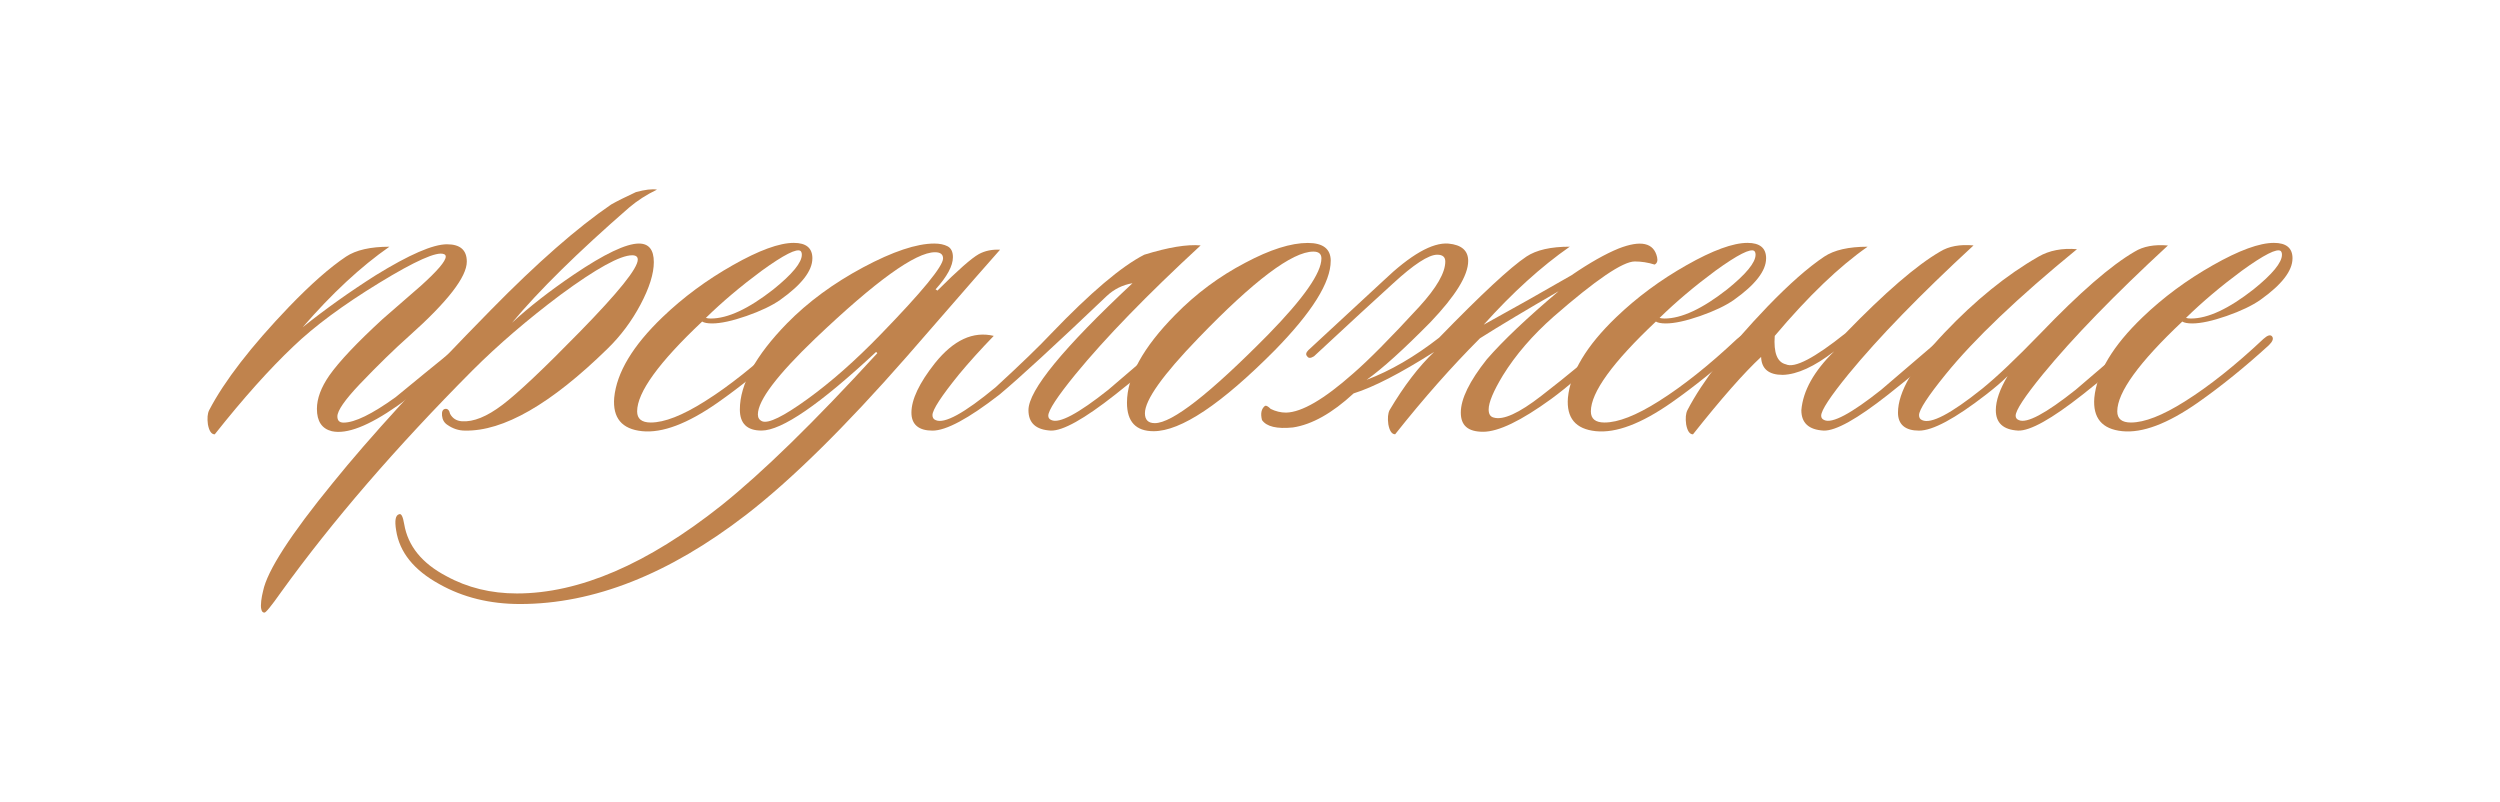 <?xml version="1.0" encoding="UTF-8"?> <svg xmlns="http://www.w3.org/2000/svg" id="_Слой_1" viewBox="0 0 747.91 239.95"> <defs> <style>.cls-1{fill:#c0834d;}</style> </defs> <path class="cls-1" d="M140.76,101.95c.62,.62,.25,1.55-1.11,2.78-8.89,7.66-15.81,13.22-20.75,16.67-8.65,6.05-15.19,8.58-19.64,7.6-2.96-.74-4.45-2.96-4.45-6.67,0-3.09,1.23-6.42,3.71-10,2.96-4.2,8.27-9.82,15.93-16.86,3.83-3.33,7.66-6.67,11.49-10,4.94-4.45,7.41-7.35,7.41-8.71,0-.37-.19-.62-.56-.74-2.1-.86-8.55,2.01-19.36,8.62-10.81,6.61-19.36,12.94-25.66,18.99-7.17,6.79-15.01,15.56-23.53,26.31-.99,0-1.67-.99-2.04-2.96-.25-1.85-.12-3.27,.37-4.26,4.57-8.77,12.54-19.08,23.9-30.94,6.55-6.79,12.23-11.79,17.05-15.01,2.96-1.97,7.29-2.96,12.97-2.96-8.52,5.93-17.17,13.96-25.94,24.09,6.79-5.43,14.08-10.62,21.86-15.56,10.01-6.17,17.11-9.26,21.31-9.26,3.95,0,5.93,1.73,5.93,5.19,0,4.57-5.74,11.98-17.23,22.23-4.45,3.95-9.39,8.77-14.82,14.45-4.45,4.7-6.67,7.91-6.67,9.63,0,1.24,.62,1.85,1.85,1.85,3.33,0,8.52-2.53,15.56-7.6,4.94-4.08,11.67-9.57,20.2-16.49,.99-.86,1.73-.99,2.22-.37Z"></path> <path class="cls-1" d="M196.53,56.74c-3.09,1.48-5.87,3.27-8.34,5.37-15.32,13.34-26.99,24.83-35.02,34.46,5.06-4.69,11.24-9.51,18.53-14.45,9.14-6.17,15.62-9.26,19.45-9.26,2.96,0,4.45,1.85,4.45,5.56,0,3.46-1.33,7.69-3.98,12.69-2.66,5-5.96,9.42-9.91,13.25-16.92,16.55-31.13,24.7-42.61,24.46-1.85,0-3.58-.56-5.19-1.67-.99-.62-1.54-1.54-1.67-2.78-.12-1.23,.19-1.91,.93-2.04,.74-.12,1.24,.37,1.48,1.48,.74,1.36,1.91,2.1,3.52,2.22,3.46,.25,7.5-1.39,12.14-4.91s12.32-10.77,23.07-21.77c11.61-11.86,17.42-19.08,17.42-21.68,0-.86-.56-1.3-1.67-1.3-3.58,0-10.75,3.95-21.49,11.86-9.88,7.41-18.65,14.95-26.31,22.6-22.85,22.97-41.93,45.08-57.25,66.33-2.96,4.2-4.63,6.24-5,6.11-.49,0-.8-.37-.93-1.11-.12-.49-.12-1.3,0-2.41,.12-.99,.31-1.98,.56-2.96,1.24-6.05,8.22-16.86,20.94-32.42,10.87-13.46,26.62-30.69,47.25-51.69,13.83-14.08,25.81-24.58,35.94-31.5,1.73-.99,4.2-2.22,7.41-3.71,2.72-.74,4.82-.99,6.3-.74Z"></path> <path class="cls-1" d="M243.03,77.31c0,3.71-3.21,7.85-9.63,12.41-2.47,1.73-5.84,3.33-10.1,4.82-4.26,1.48-7.69,2.22-10.28,2.22-1.36,0-2.35-.19-2.96-.56-12.97,12.23-19.45,21.19-19.45,26.87,0,2.22,1.36,3.33,4.08,3.33,4.08,0,9.45-2.1,16.12-6.3,7.29-4.57,15.13-10.81,23.53-18.71,1.23-1.11,2.1-1.36,2.59-.74,.49,.62,.19,1.48-.93,2.59-7.17,6.55-14.27,12.29-21.31,17.23-9.02,6.3-16.55,9.14-22.6,8.52-6.05-.62-8.83-3.95-8.34-10.01,.74-7.53,5.56-15.56,14.45-24.09,6.18-5.93,13.18-11.12,21.03-15.56,7.84-4.45,13.92-6.67,18.25-6.67,3.71,0,5.56,1.55,5.56,4.63Zm-3.52-2.22c-1.11-.86-5,1.11-11.67,5.93-6.18,4.57-11.74,9.26-16.67,14.08,.37,.12,.86,.19,1.48,.19,5.06,0,11.3-2.9,18.71-8.71,5.68-4.57,8.52-8.03,8.52-10.38,0-.49-.12-.86-.37-1.11Z"></path> <path class="cls-1" d="M299.17,74.72c-.62,.62-9.94,11.3-27.98,32.05-18.41,21-34.4,36.75-47.99,47.25-23.1,17.79-45.64,26.68-67.63,26.68-9.02,0-17.05-1.98-24.09-5.93-7.66-4.2-11.98-9.57-12.97-16.12-.49-2.96-.19-4.57,.93-4.82,.62-.25,1.11,.74,1.48,2.96,1.11,6.55,5.31,11.73,12.6,15.56,6.3,3.46,13.34,5.19,21.12,5.19,18.65,0,39.03-8.77,61.14-26.31,12.35-9.88,27.91-25.07,46.69-45.58l-.37-.37c-16.8,15.69-28.23,23.53-34.28,23.53-4.32,0-6.48-2.1-6.48-6.3,0-7.53,4.7-16.12,14.08-25.75,6.3-6.42,13.9-12.01,22.79-16.77,8.89-4.75,15.99-7.13,21.31-7.13,1.6,0,2.93,.28,3.98,.83,1.05,.56,1.58,1.64,1.58,3.24,0,2.59-1.73,5.81-5.19,9.63l.56,.37c6.05-6.05,10.19-9.7,12.41-10.93,1.85-.99,3.95-1.42,6.3-1.3Zm-19.45,.74c-5.81,0-17.73,8.59-35.76,25.75-11.49,11-17.23,18.59-17.23,22.79,0,.99,.43,1.67,1.3,2.04,1.85,.74,6.33-1.45,13.43-6.58,7.1-5.12,14.42-11.58,21.96-19.36,12.47-12.85,18.71-20.44,18.71-22.79,0-1.23-.8-1.85-2.41-1.85Z"></path> <path class="cls-1" d="M297.31,100.47c-3.95,4.08-7.41,7.91-10.38,11.49-5.31,6.55-7.97,10.62-7.97,12.23,0,.74,.31,1.24,.93,1.48,2.59,1.24,8.58-2.04,17.97-9.82,7.53-6.92,13.09-12.29,16.68-16.12,11.73-12.23,21-20.07,27.79-23.53,7.16-2.22,12.78-3.15,16.86-2.78-15.93,14.7-28.41,27.55-37.43,38.54-5.44,6.67-8.15,10.81-8.15,12.41,0,.62,.31,1.05,.93,1.3,2.34,1.11,8.03-1.91,17.05-9.08,.25-.25,6.24-5.37,17.97-15.38,1.11-.74,1.91-.86,2.41-.37,.62,.62,.43,1.3-.56,2.04-4.33,4.2-10.25,9.26-17.79,15.19-9.26,7.29-15.69,10.87-19.27,10.75-4.45-.25-6.67-2.28-6.67-6.11,0-5.93,10.38-18.59,31.13-37.98-2.96,.5-5.56,1.79-7.78,3.89-15.44,14.7-26.12,24.52-32.05,29.46-9.26,7.17-15.93,10.75-20.01,10.75s-6.3-1.79-6.3-5.37c0-3.95,2.35-8.89,7.04-14.82,5.56-6.92,11.42-9.63,17.6-8.15Z"></path> <path class="cls-1" d="M398.1,78.05c0,6.42-5.56,15.32-16.67,26.68-16.06,16.18-28.16,24.27-36.31,24.27-5.31,0-7.97-2.84-7.97-8.52,0-7.78,4.82-16.55,14.45-26.31,6.18-6.3,13.15-11.49,20.94-15.56,7.41-3.95,13.65-5.93,18.71-5.93,4.57,0,6.86,1.79,6.86,5.37Zm-5.19-2.78c-6.3,0-17.79,8.65-34.46,25.94-10.62,11-15.93,18.47-15.93,22.42,0,1.98,.99,2.96,2.96,2.96,5.19,0,16.49-8.83,33.91-26.49,10.62-10.87,15.93-18.46,15.93-22.79,0-1.36-.8-2.04-2.41-2.04Z"></path> <path class="cls-1" d="M470.17,82.31c5.43-3.71,10.13-6.36,14.08-7.97,6.67-2.59,10.5-1.73,11.49,2.59,.25,1.11,0,1.85-.74,2.22-1.98-.62-3.95-.93-5.93-.93-3.58,0-11.67,5.5-24.27,16.49-6.3,5.56-11.37,11.43-15.19,17.6-2.84,4.7-4.26,8.09-4.26,10.19,0,1.36,.49,2.16,1.48,2.41,2.84,.87,7.6-1.3,14.27-6.48,8.15-6.3,15.13-12.1,20.94-17.42,1.23-1.11,2.04-1.36,2.41-.74,.49,.87,.19,1.73-.93,2.59-8.4,7.66-14.89,13.15-19.45,16.49-9.02,6.55-15.81,9.82-20.38,9.82s-6.67-1.91-6.67-5.74c0-4.08,2.59-9.39,7.78-15.93,4.82-5.56,11.98-12.35,21.49-20.38-9.63,5.56-17.48,10.25-23.53,14.08-8.4,8.4-16.86,17.97-25.38,28.72-.99,0-1.67-.99-2.04-2.96-.25-1.85-.12-3.27,.37-4.26,4.32-7.29,8.77-13.09,13.34-17.42-10.13,6.42-18.16,10.56-24.09,12.41-6.42,5.93-12.48,9.33-18.16,10.19-4.82,.49-7.9-.25-9.26-2.22-.49-1.97-.19-3.4,.93-4.26,.37-.12,.93,.19,1.67,.93,1.48,.74,3.03,1.11,4.63,1.11,4.7-.12,11.36-4.01,20.01-11.67,4.57-3.95,11.18-10.62,19.82-20.01,5.19-5.68,7.78-10.19,7.78-13.52,0-1.36-.8-2.04-2.41-2.04-2.59,0-7.04,2.9-13.34,8.71-5.19,4.7-13.03,11.92-23.53,21.68-.99,.62-1.67,.62-2.04,0-.49-.49-.37-1.11,.37-1.85l22.42-20.75c8.15-7.78,14.64-11.49,19.45-11.12,3.95,.37,5.93,2.1,5.93,5.19,0,4.33-3.77,10.44-11.3,18.34-8.03,8.15-14.39,13.9-19.08,17.23,7.16-2.72,14.39-6.92,21.68-12.6,12.6-12.97,21.31-21.06,26.12-24.27,2.96-1.97,7.29-2.96,12.97-2.96-8.52,5.93-17.11,13.71-25.75,23.34,8.77-4.82,17.54-9.76,26.31-14.82Z"></path> <path class="cls-1" d="M528.35,77.31c0,3.71-3.21,7.85-9.63,12.41-2.47,1.73-5.84,3.33-10.1,4.82-4.26,1.48-7.69,2.22-10.28,2.22-1.36,0-2.35-.19-2.96-.56-12.97,12.23-19.45,21.19-19.45,26.87,0,2.22,1.36,3.33,4.08,3.33,4.08,0,9.45-2.1,16.12-6.3,7.29-4.57,15.13-10.81,23.53-18.71,1.23-1.11,2.1-1.36,2.59-.74,.49,.62,.19,1.48-.93,2.59-7.17,6.55-14.27,12.29-21.31,17.23-9.02,6.3-16.55,9.14-22.6,8.52-6.05-.62-8.83-3.95-8.34-10.01,.74-7.53,5.56-15.56,14.45-24.09,6.18-5.93,13.18-11.12,21.03-15.56,7.84-4.45,13.92-6.67,18.25-6.67,3.71,0,5.56,1.55,5.56,4.63Zm-3.52-2.22c-1.11-.86-5,1.11-11.67,5.93-6.18,4.57-11.74,9.26-16.67,14.08,.37,.12,.86,.19,1.48,.19,5.06,0,11.3-2.9,18.71-8.71,5.68-4.57,8.52-8.03,8.52-10.38,0-.49-.12-.86-.37-1.11Z"></path> <path class="cls-1" d="M530.94,100.47c-.37,5.07,.74,7.91,3.33,8.52,2.59,1.24,8.52-1.85,17.79-9.26,11.86-12.23,21.31-20.38,28.35-24.46,2.59-1.6,5.93-2.22,10-1.85-15.93,14.7-28.41,27.55-37.43,38.54-5.44,6.67-8.15,10.81-8.15,12.41,0,.62,.31,1.05,.93,1.3,2.34,1.11,8.03-1.91,17.05-9.08,.25-.25,6.24-5.37,17.97-15.38,1.11-.74,1.91-.86,2.41-.37,.62,.62,.43,1.3-.56,2.04-4.32,4.2-10.25,9.26-17.79,15.19-9.26,7.29-15.69,10.87-19.27,10.75-4.45-.25-6.67-2.28-6.67-6.11,.49-5.8,3.77-11.67,9.82-17.6-5.93,4.57-11.06,6.92-15.38,7.04-4.2,0-6.36-1.79-6.48-5.37-5.07,4.7-11.86,12.41-20.38,23.16-.99,0-1.67-.99-2.04-2.96-.25-1.85-.12-3.27,.37-4.26,4.57-8.77,12.54-19.08,23.9-30.94,6.55-6.79,12.23-11.79,17.05-15.01,2.96-1.97,7.29-2.96,12.97-2.96-8.52,5.93-17.79,14.82-27.79,26.68Z"></path> <path class="cls-1" d="M648.59,73.42c-15.93,14.7-28.41,27.55-37.43,38.54-5.44,6.67-8.15,10.81-8.15,12.41,0,.62,.31,1.05,.93,1.3,2.35,1.11,8.03-1.91,17.05-9.08,.25-.25,6.24-5.37,17.97-15.38,1.11-.74,1.91-.86,2.41-.37,.62,.62,.43,1.3-.56,2.04-4.33,4.2-10.25,9.26-17.79,15.19-9.26,7.29-15.69,10.87-19.27,10.75-4.45-.25-6.67-2.28-6.67-6.11,0-2.84,1.17-6.24,3.52-10.19-1.61,1.61-3.77,3.46-6.48,5.56-9.26,7.17-15.93,10.75-20.01,10.75s-6.3-1.79-6.3-5.37c0-6.17,4.63-14.14,13.9-23.9,9.26-9.76,18.65-17.35,28.16-22.79,3.21-1.85,7.04-2.59,11.49-2.22-17.67,14.45-30.76,26.93-39.28,37.43-5.31,6.55-7.97,10.62-7.97,12.23,0,.74,.31,1.24,.93,1.48,2.59,1.24,8.52-1.85,17.79-9.26,4.32-3.46,10.19-9.02,17.6-16.67,11.73-12.23,21.12-20.38,28.16-24.46,2.59-1.6,5.93-2.22,10-1.85Z"></path> <path class="cls-1" d="M685.83,77.31c0,3.71-3.21,7.85-9.63,12.41-2.47,1.73-5.84,3.33-10.1,4.82-4.26,1.48-7.69,2.22-10.28,2.22-1.36,0-2.35-.19-2.96-.56-12.97,12.23-19.45,21.19-19.45,26.87,0,2.22,1.36,3.33,4.08,3.33,4.08,0,9.45-2.1,16.12-6.3,7.29-4.57,15.13-10.81,23.53-18.71,1.23-1.11,2.1-1.36,2.59-.74,.49,.62,.19,1.48-.93,2.59-7.17,6.55-14.27,12.29-21.31,17.23-9.02,6.3-16.55,9.14-22.6,8.52-6.05-.62-8.83-3.95-8.34-10.01,.74-7.53,5.56-15.56,14.45-24.09,6.18-5.93,13.18-11.12,21.03-15.56,7.84-4.45,13.92-6.67,18.25-6.67,3.71,0,5.56,1.55,5.56,4.63Zm-3.52-2.22c-1.11-.86-5,1.11-11.67,5.93-6.18,4.57-11.74,9.26-16.67,14.08,.37,.12,.86,.19,1.48,.19,5.06,0,11.3-2.9,18.71-8.71,5.68-4.57,8.52-8.03,8.52-10.38,0-.49-.12-.86-.37-1.11Z"></path> </svg> 